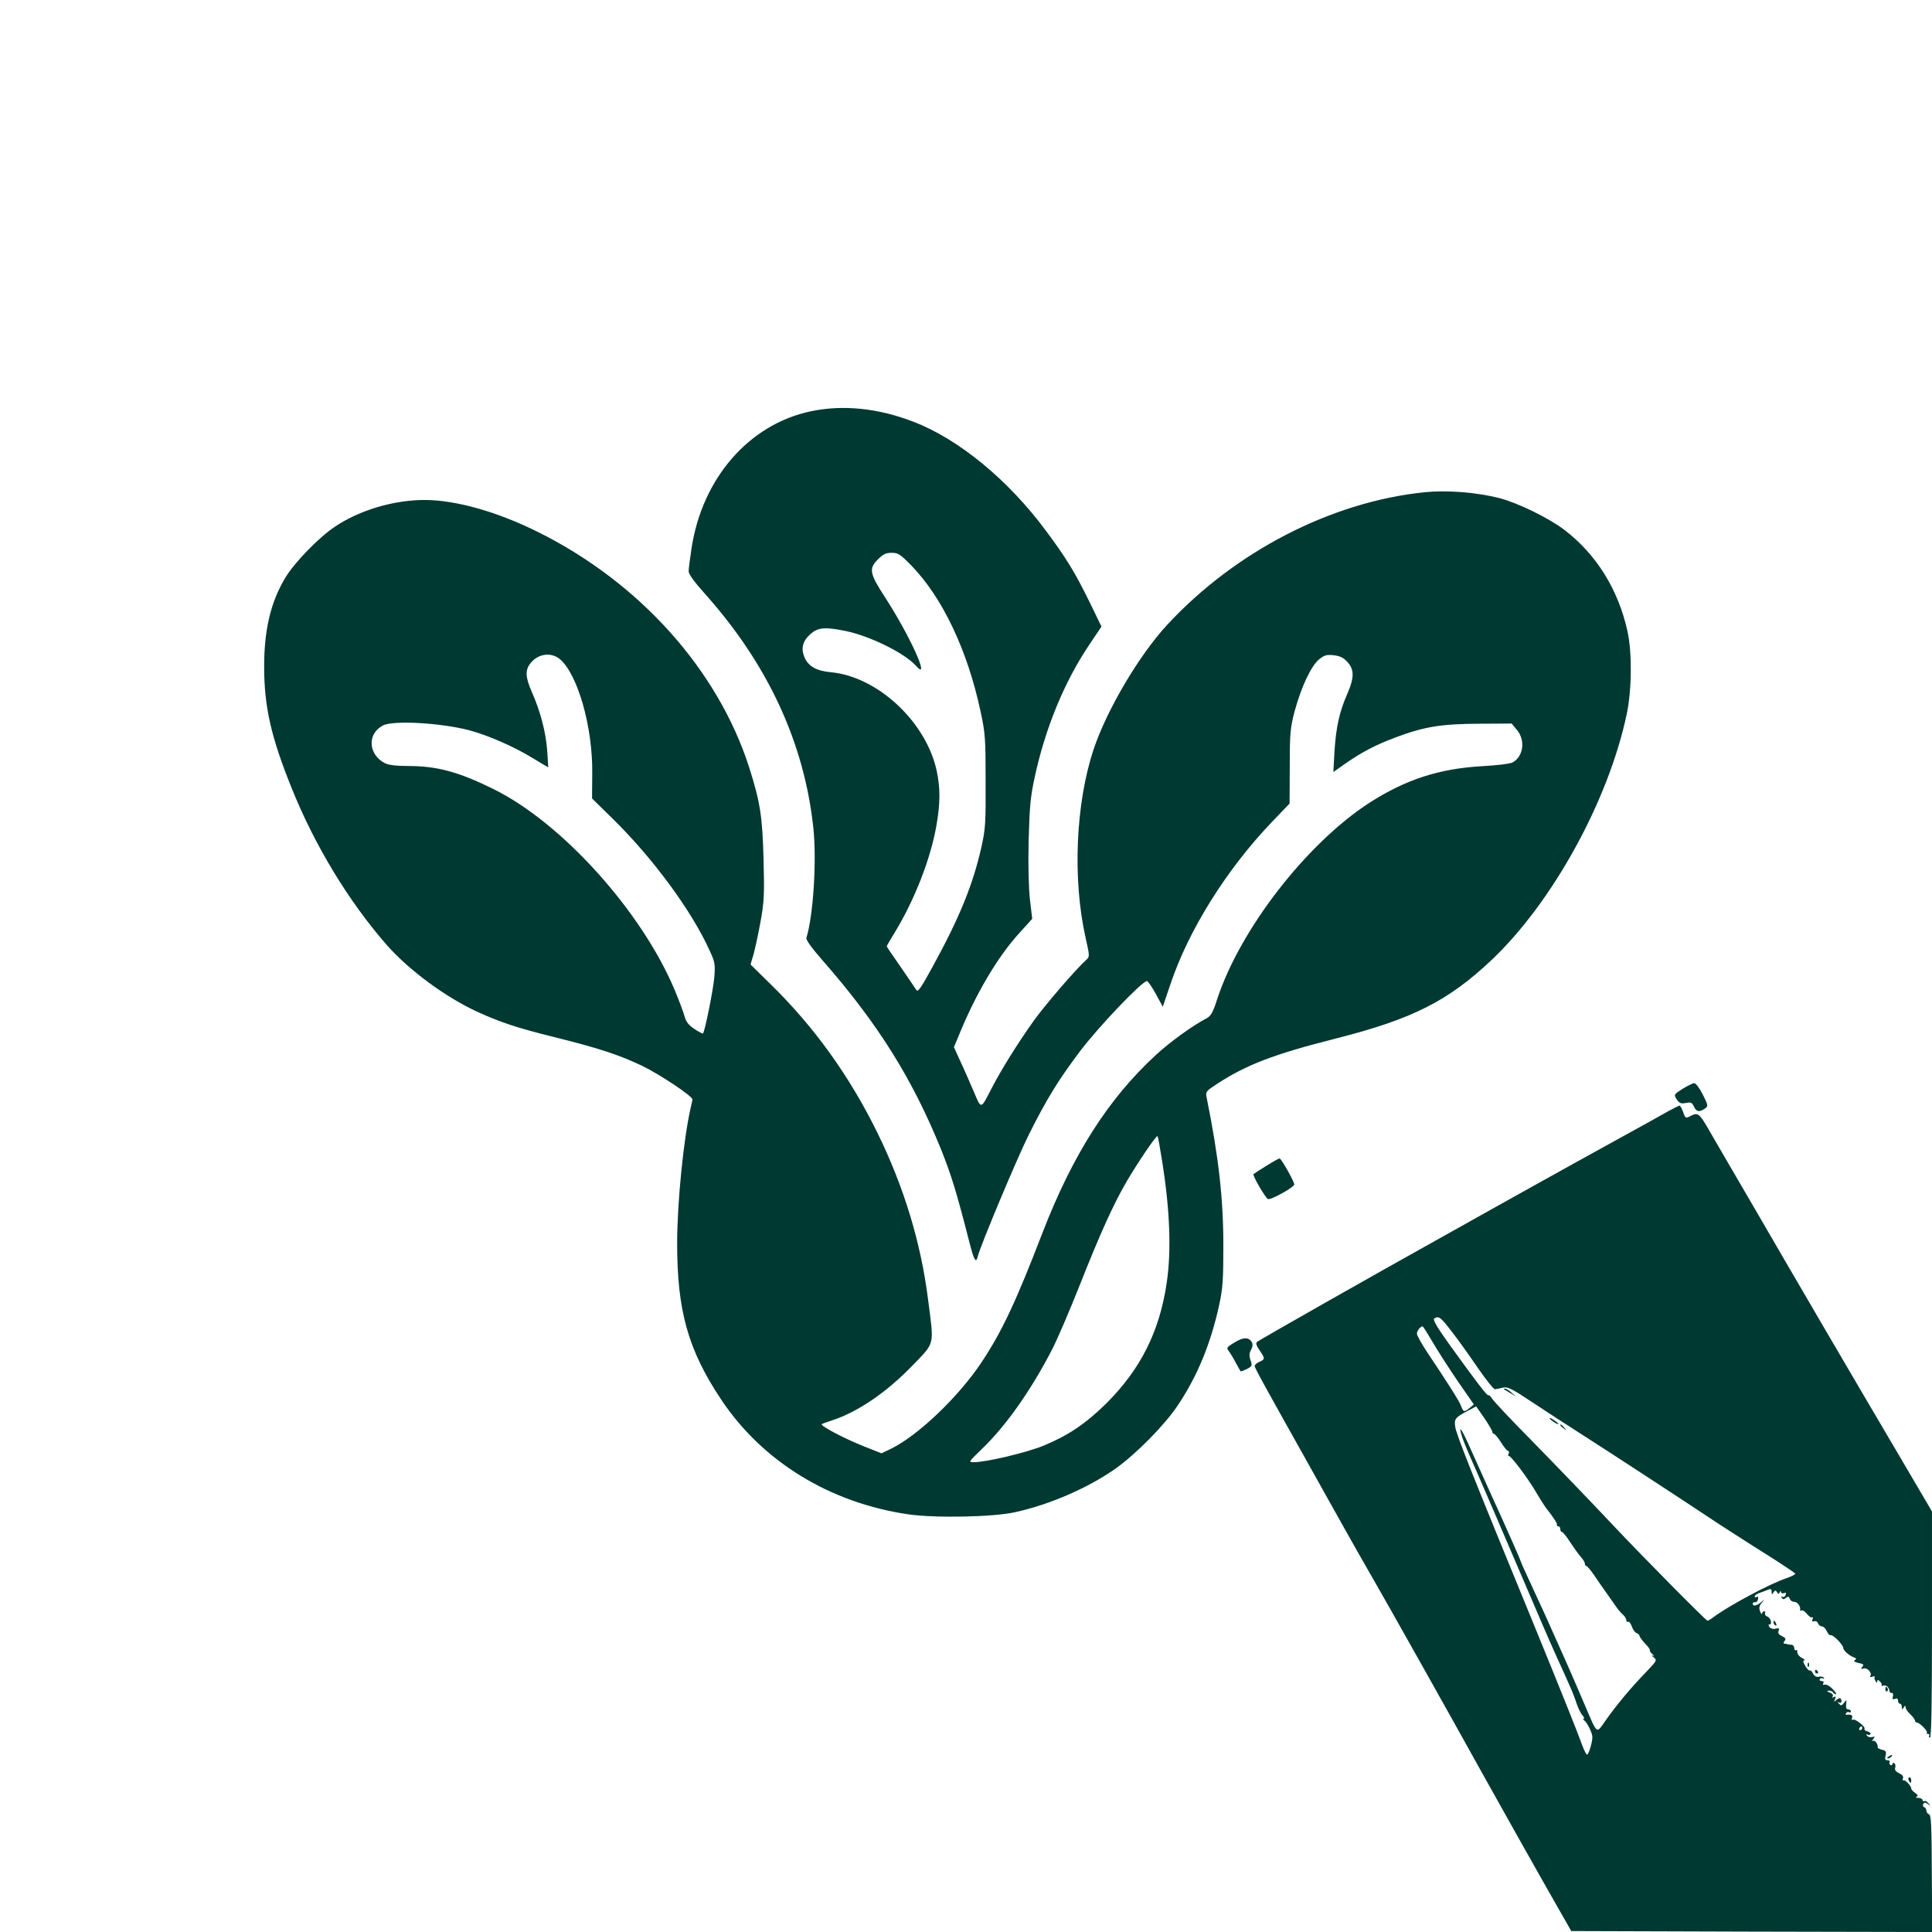 <?xml version="1.0" standalone="no"?>
<!DOCTYPE svg PUBLIC "-//W3C//DTD SVG 20010904//EN"
 "http://www.w3.org/TR/2001/REC-SVG-20010904/DTD/svg10.dtd">
<svg version="1.0" xmlns="http://www.w3.org/2000/svg"
 width="1024pt" height="1024pt" viewBox="0 0 1024 1024"
 preserveAspectRatio="xMidYMid meet">

<g transform="translate(0,1024) scale(0.1,-0.1)"
fill="#003932" stroke="none">
<path d="M4297 8060 c-327 -69 -576 -355 -632 -728 -8 -53 -15 -107 -15 -120
0 -15 31 -58 87 -120 333 -373 526 -789 574 -1241 18 -170 0 -464 -37 -582 -3
-10 27 -52 82 -115 296 -337 480 -631 633 -1009 54 -136 81 -223 151 -497 23
-90 34 -106 43 -65 12 51 209 522 270 643 95 190 156 289 272 443 95 126 328
371 354 371 5 0 27 -31 47 -68 l37 -68 39 115 c96 289 299 614 542 867 l91 95
1 197 c0 180 3 205 26 293 35 128 86 237 128 273 30 24 40 27 79 23 34 -4 52
-13 73 -36 37 -41 36 -84 -2 -171 -41 -93 -59 -176 -67 -303 l-6 -109 64 45
c89 62 160 99 270 140 150 56 239 70 438 71 l173 1 29 -35 c45 -54 33 -141
-24 -171 -12 -7 -85 -16 -162 -20 -228 -13 -405 -71 -597 -194 -333 -216 -686
-671 -807 -1042 -23 -71 -33 -88 -57 -101 -70 -36 -195 -126 -268 -194 -252
-232 -441 -529 -601 -943 -143 -372 -217 -527 -325 -689 -122 -182 -334 -384
-476 -454 l-52 -25 -93 37 c-106 42 -236 111 -223 118 5 3 27 11 49 18 138 44
290 147 428 289 125 130 118 102 86 353 -38 302 -128 597 -268 883 -148 301
-333 559 -564 786 l-109 107 16 54 c8 29 25 107 37 173 19 106 21 144 16 330
-6 229 -18 305 -77 490 -167 517 -581 978 -1118 1245 -217 108 -437 170 -602
170 -162 0 -345 -54 -474 -141 -86 -57 -217 -192 -265 -273 -76 -127 -111
-275 -111 -468 0 -212 36 -373 145 -643 123 -307 305 -606 507 -836 117 -132
307 -272 472 -349 129 -59 210 -86 410 -136 235 -58 348 -95 471 -154 93 -45
265 -160 265 -177 0 -5 -5 -26 -10 -48 -37 -163 -70 -492 -71 -707 -1 -363 57
-572 234 -837 219 -328 575 -546 989 -607 142 -21 453 -15 568 11 186 41 388
129 534 232 110 79 261 232 329 335 104 155 175 329 219 532 19 87 22 132 22
316 0 247 -25 469 -89 785 -6 28 -2 33 57 71 153 100 301 157 630 240 405 103
593 198 825 417 323 307 618 843 715 1302 27 129 29 325 4 439 -49 222 -165
408 -335 538 -85 64 -245 142 -344 168 -123 31 -276 43 -397 31 -494 -51
-1002 -313 -1363 -702 -149 -161 -320 -450 -390 -659 -96 -287 -113 -689 -43
-1001 22 -98 22 -99 3 -117 -53 -47 -215 -235 -277 -321 -87 -122 -176 -265
-225 -361 -58 -112 -53 -112 -95 -13 -21 48 -52 121 -71 160 l-33 73 24 57
c90 223 208 423 325 550 l66 73 -12 101 c-7 63 -10 182 -7 313 5 179 9 230 32
336 56 260 157 506 289 702 l65 97 -62 128 c-78 159 -125 236 -234 382 -198
267 -460 483 -699 575 -188 73 -375 92 -546 56z m533 -817 c166 -171 298 -450
367 -773 25 -115 27 -144 27 -370 1 -221 -1 -255 -22 -348 -45 -201 -116 -375
-259 -636 -65 -118 -78 -137 -87 -122 -6 10 -44 65 -83 122 -40 57 -73 106
-73 108 0 3 19 36 42 73 105 172 192 394 222 572 20 116 20 195 1 284 -55 260
-313 501 -561 524 -77 7 -120 32 -140 79 -20 48 -10 86 32 124 41 35 76 38
189 15 128 -27 310 -117 369 -183 83 -94 -31 159 -163 362 -83 128 -87 152
-37 202 27 27 42 34 72 34 34 0 45 -7 104 -67z m-1862 -497 c94 -80 174 -360
171 -604 l-1 -134 109 -107 c214 -210 419 -488 515 -701 28 -60 29 -71 24
-140 -6 -68 -50 -287 -60 -297 -2 -3 -23 8 -45 23 -31 20 -44 37 -53 68 -6 22
-29 83 -50 134 -175 420 -599 891 -963 1070 -184 91 -299 122 -451 122 -64 0
-104 5 -124 15 -89 46 -95 156 -10 200 54 28 303 14 455 -25 101 -27 237 -86
340 -149 44 -27 80 -48 81 -48 0 1 -3 43 -6 92 -8 98 -35 202 -81 307 -35 79
-36 116 -8 152 41 52 110 61 157 22z m3191 -2657 c42 -261 50 -479 25 -647
-38 -259 -138 -458 -319 -639 -109 -108 -203 -171 -333 -225 -90 -37 -305 -88
-370 -88 -30 0 -29 1 40 68 129 123 262 312 374 529 29 56 93 206 143 332 112
283 182 438 252 558 61 104 158 247 164 241 3 -2 13 -60 24 -129z"/>
<path d="M8918 4469 c-47 -30 -47 -31 -31 -56 14 -20 22 -24 48 -19 27 5 33 3
43 -19 13 -28 29 -31 58 -11 19 14 18 16 -11 75 -17 34 -37 60 -45 60 -8 0
-36 -14 -62 -30z"/>
<path d="M8845 4352 c-27 -16 -147 -82 -265 -147 -118 -65 -312 -172 -430
-238 -118 -66 -352 -196 -519 -290 -363 -202 -951 -536 -968 -549 -8 -7 -5
-19 13 -45 30 -44 30 -47 -1 -61 -14 -6 -25 -16 -25 -22 0 -10 39 -81 271
-495 67 -121 161 -287 207 -370 46 -82 110 -195 142 -250 70 -120 450 -797
587 -1045 66 -119 325 -580 394 -700 l77 -135 956 -3 957 -2 -2 309 c-1 256
-3 311 -15 315 -8 3 -14 12 -14 20 0 8 -5 16 -12 18 -6 2 -8 10 -4 17 6 9 11
9 24 -1 15 -12 16 -11 3 4 -7 10 -17 15 -22 12 -5 -3 -9 0 -9 5 0 6 -10 11
-22 12 -13 0 -17 3 -10 6 10 4 8 9 -7 20 -12 8 -21 18 -21 23 0 15 -33 49 -42
44 -4 -3 -5 2 -2 10 4 10 -3 20 -20 27 -18 9 -25 18 -21 30 3 9 1 20 -5 24 -5
3 -10 1 -10 -5 0 -6 -5 -8 -10 -5 -6 4 -8 11 -5 16 4 5 -1 9 -10 9 -13 0 -16
6 -11 25 5 20 2 26 -19 31 -13 3 -24 9 -23 13 3 16 -15 40 -26 34 -6 -4 -5 0
2 9 11 14 10 16 -6 11 -11 -2 -23 1 -27 8 -5 7 -4 10 3 5 6 -3 13 -2 16 3 3 5
-4 11 -16 14 -12 4 -19 9 -16 13 10 9 -50 57 -62 49 -6 -3 -7 0 -4 9 6 15 -6
21 -29 17 -5 -1 -6 3 -2 9 3 6 11 8 16 5 5 -4 9 -1 9 4 0 6 -6 11 -14 11 -10
0 -13 9 -11 27 3 25 2 26 -11 8 -12 -16 -16 -17 -27 -5 -9 10 -9 12 1 6 7 -4
12 -1 12 8 0 19 -12 20 -29 4 -10 -11 -11 -9 -5 6 6 15 4 17 -6 11 -9 -5 -11
-4 -6 4 4 7 -2 15 -16 20 -16 7 -18 10 -6 10 9 1 20 -3 23 -9 3 -5 11 -10 16
-10 5 0 -3 13 -18 28 -15 16 -34 26 -42 23 -9 -3 -12 0 -7 7 4 7 1 12 -9 12
-9 0 -13 5 -10 10 4 6 11 7 17 4 6 -4 8 -2 5 4 -4 5 -16 8 -26 5 -13 -3 -23 2
-31 16 -6 12 -14 20 -18 17 -4 -2 -15 9 -24 25 -12 20 -13 29 -5 29 7 0 1 6
-13 13 -14 7 -24 21 -24 30 1 9 -2 14 -7 11 -5 -3 -9 2 -9 10 0 9 -6 17 -12
18 -7 0 -17 2 -23 3 -5 2 -14 3 -19 4 -5 0 -3 7 3 14 8 11 5 16 -14 25 -17 8
-23 16 -18 28 5 14 2 16 -15 12 -12 -4 -26 0 -33 8 -7 8 -7 14 -1 14 17 0 8
35 -11 42 -10 4 -15 12 -12 18 3 5 1 10 -4 10 -6 0 -11 -6 -12 -12 0 -7 -5 -2
-10 11 -7 18 -5 29 8 45 18 21 18 21 -3 4 -23 -20 -44 -23 -44 -8 0 6 5 9 12
8 6 -2 14 5 16 16 2 11 0 16 -7 12 -6 -4 -11 -3 -11 2 0 6 12 15 28 20 15 5
35 13 45 17 12 5 17 2 17 -11 0 -16 2 -17 10 -4 8 12 11 13 19 1 7 -11 9 -11
14 0 4 9 6 10 6 2 1 -7 8 -10 16 -7 11 5 13 2 9 -10 -3 -9 -11 -13 -17 -9 -6
3 -7 1 -3 -6 6 -9 11 -9 22 0 11 9 15 8 20 -5 3 -9 14 -16 24 -16 17 0 35 -25
31 -43 -1 -5 3 -6 8 -3 5 4 18 -5 29 -19 11 -13 23 -21 27 -17 5 4 5 -1 2 -10
-4 -12 -2 -15 8 -11 8 3 18 -2 21 -11 3 -9 13 -16 20 -16 8 0 20 -11 26 -25 6
-14 16 -24 22 -22 12 4 66 -52 66 -68 0 -13 30 -39 55 -49 15 -5 16 -9 6 -15
-8 -6 -2 -10 19 -15 27 -5 30 -9 21 -20 -10 -12 -9 -13 8 -9 20 5 47 -27 33
-42 -4 -5 1 -5 11 -2 10 4 16 3 13 -1 -2 -4 -1 -14 5 -22 6 -11 9 -11 9 -2 0
10 3 10 14 0 8 -7 12 -16 9 -20 -2 -4 2 -5 10 -2 15 5 31 -11 32 -31 1 -5 6
-9 12 -8 6 1 9 -6 6 -17 -4 -16 -2 -19 11 -14 11 4 16 1 16 -10 0 -9 5 -16 10
-16 6 0 10 -8 10 -17 0 -15 2 -16 10 -3 8 12 10 12 10 1 0 -7 11 -24 25 -37
14 -13 25 -28 25 -34 0 -5 5 -10 10 -10 15 0 60 -47 53 -54 -4 -3 -1 -6 6 -6
7 0 9 -4 6 -10 -3 -5 -1 -10 4 -10 8 0 11 184 11 600 l0 599 -178 303 c-225
381 -578 985 -765 1308 -50 85 -113 193 -140 240 -27 47 -70 120 -94 162 -56
98 -63 103 -101 84 -28 -15 -29 -14 -41 20 -7 19 -15 34 -19 34 -4 0 -29 -13
-57 -28z m-1151 -1169 c33 -42 95 -129 138 -192 44 -64 85 -115 91 -114 7 0
26 4 42 8 26 6 46 -4 150 -73 66 -44 192 -126 280 -182 148 -95 460 -298 713
-466 59 -38 173 -112 255 -163 81 -51 149 -97 152 -101 3 -4 -18 -15 -47 -25
-85 -28 -310 -148 -387 -207 -13 -10 -27 -18 -31 -18 -8 0 -346 342 -490 495
-154 163 -255 268 -449 467 -102 103 -192 199 -201 213 -9 14 -19 23 -22 20
-5 -5 -58 64 -206 269 -68 95 -89 132 -80 138 24 14 33 8 92 -69z m-101 -56
c26 -45 86 -138 133 -207 l86 -124 -22 -18 c-29 -24 -34 -23 -46 10 -10 27
-68 118 -181 287 -29 44 -53 87 -53 96 0 15 18 39 30 39 3 0 26 -37 53 -83z
m317 -477 c0 -5 4 -10 9 -10 4 0 21 -20 37 -45 15 -25 32 -45 37 -45 5 0 6 -8
3 -17 -4 -10 -4 -14 0 -10 8 8 105 -121 149 -198 16 -27 38 -62 49 -77 43 -55
61 -83 58 -90 -1 -5 2 -8 8 -8 6 0 10 -7 10 -15 0 -8 4 -15 9 -15 5 0 24 -24
42 -52 19 -29 44 -64 56 -78 13 -14 23 -30 23 -37 0 -7 3 -13 8 -13 4 0 22
-21 40 -47 18 -27 48 -70 68 -98 19 -27 43 -61 52 -74 9 -13 25 -31 35 -40 9
-8 17 -21 17 -29 0 -7 4 -11 9 -8 5 3 14 -8 20 -24 5 -17 17 -33 26 -36 8 -3
15 -10 15 -15 0 -5 14 -23 30 -41 17 -17 28 -33 25 -36 -2 -3 3 -11 13 -19 11
-10 12 -12 2 -8 -8 4 -6 -1 5 -9 19 -16 17 -18 -41 -79 -76 -78 -158 -176
-214 -256 -51 -72 -41 -79 -111 84 -26 61 -80 187 -122 280 -71 160 -102 229
-183 403 -19 40 -34 75 -34 77 0 4 -53 125 -105 240 -54 117 -133 295 -168
372 -41 93 -60 117 -37 46 7 -21 23 -60 35 -88 36 -80 204 -469 313 -725 55
-129 123 -287 152 -350 29 -63 61 -134 71 -158 11 -24 27 -64 35 -90 9 -26 23
-55 32 -64 8 -10 11 -18 6 -18 -5 0 -4 -4 2 -8 16 -10 44 -68 44 -89 0 -28
-20 -93 -28 -93 -5 0 -16 24 -27 53 -19 54 -112 286 -235 587 -353 860 -432
1058 -437 1098 -6 42 0 49 68 85 l43 23 43 -62 c24 -35 43 -68 43 -74z m1960
-1570 c0 -5 -5 -10 -11 -10 -5 0 -7 5 -4 10 3 6 8 10 11 10 2 0 4 -4 4 -10z"/>
<path d="M7971 2877 c2 -2 18 -11 34 -21 l30 -17 -24 20 c-13 12 -28 21 -34
21 -6 0 -8 -1 -6 -3z"/>
<path d="M8214 2721 c7 -11 46 -35 46 -28 0 3 -12 12 -26 22 -15 9 -23 12 -20
6z"/>
<path d="M8270 2686 c0 -2 8 -10 18 -17 15 -13 16 -12 3 4 -13 16 -21 21 -21
13z"/>
<path d="M6712 4061 c-34 -21 -65 -41 -68 -44 -7 -6 61 -123 76 -132 13 -8
140 63 140 77 0 15 -69 138 -78 138 -4 0 -35 -17 -70 -39z"/>
<path d="M6542 3124 c-41 -25 -43 -27 -28 -47 9 -12 26 -40 37 -62 12 -22 23
-41 24 -43 2 -2 17 4 34 12 28 15 29 18 19 47 -8 23 -7 37 3 55 9 18 10 30 3
42 -17 26 -45 25 -92 -4z"/>
<path d="M9400 1641 c0 -6 4 -13 10 -16 6 -3 7 1 4 9 -7 18 -14 21 -14 7z"/>
<path d="M9581 1414 c0 -11 3 -14 6 -6 3 7 2 16 -1 19 -3 4 -6 -2 -5 -13z"/>
<path d="M9620 1380 c0 -5 5 -10 11 -10 5 0 7 5 4 10 -3 6 -8 10 -11 10 -2 0
-4 -4 -4 -10z"/>
<path d="M9993 1285 c0 -8 4 -12 9 -9 5 3 6 10 3 15 -9 13 -12 11 -12 -6z"/>
<path d="M10010 930 c-9 -6 -10 -10 -3 -10 6 0 15 5 18 10 8 12 4 12 -15 0z"/>
<path d="M10116 805 c4 -8 8 -15 10 -15 2 0 4 7 4 15 0 8 -4 15 -10 15 -5 0
-7 -7 -4 -15z"/>
</g>
</svg>
